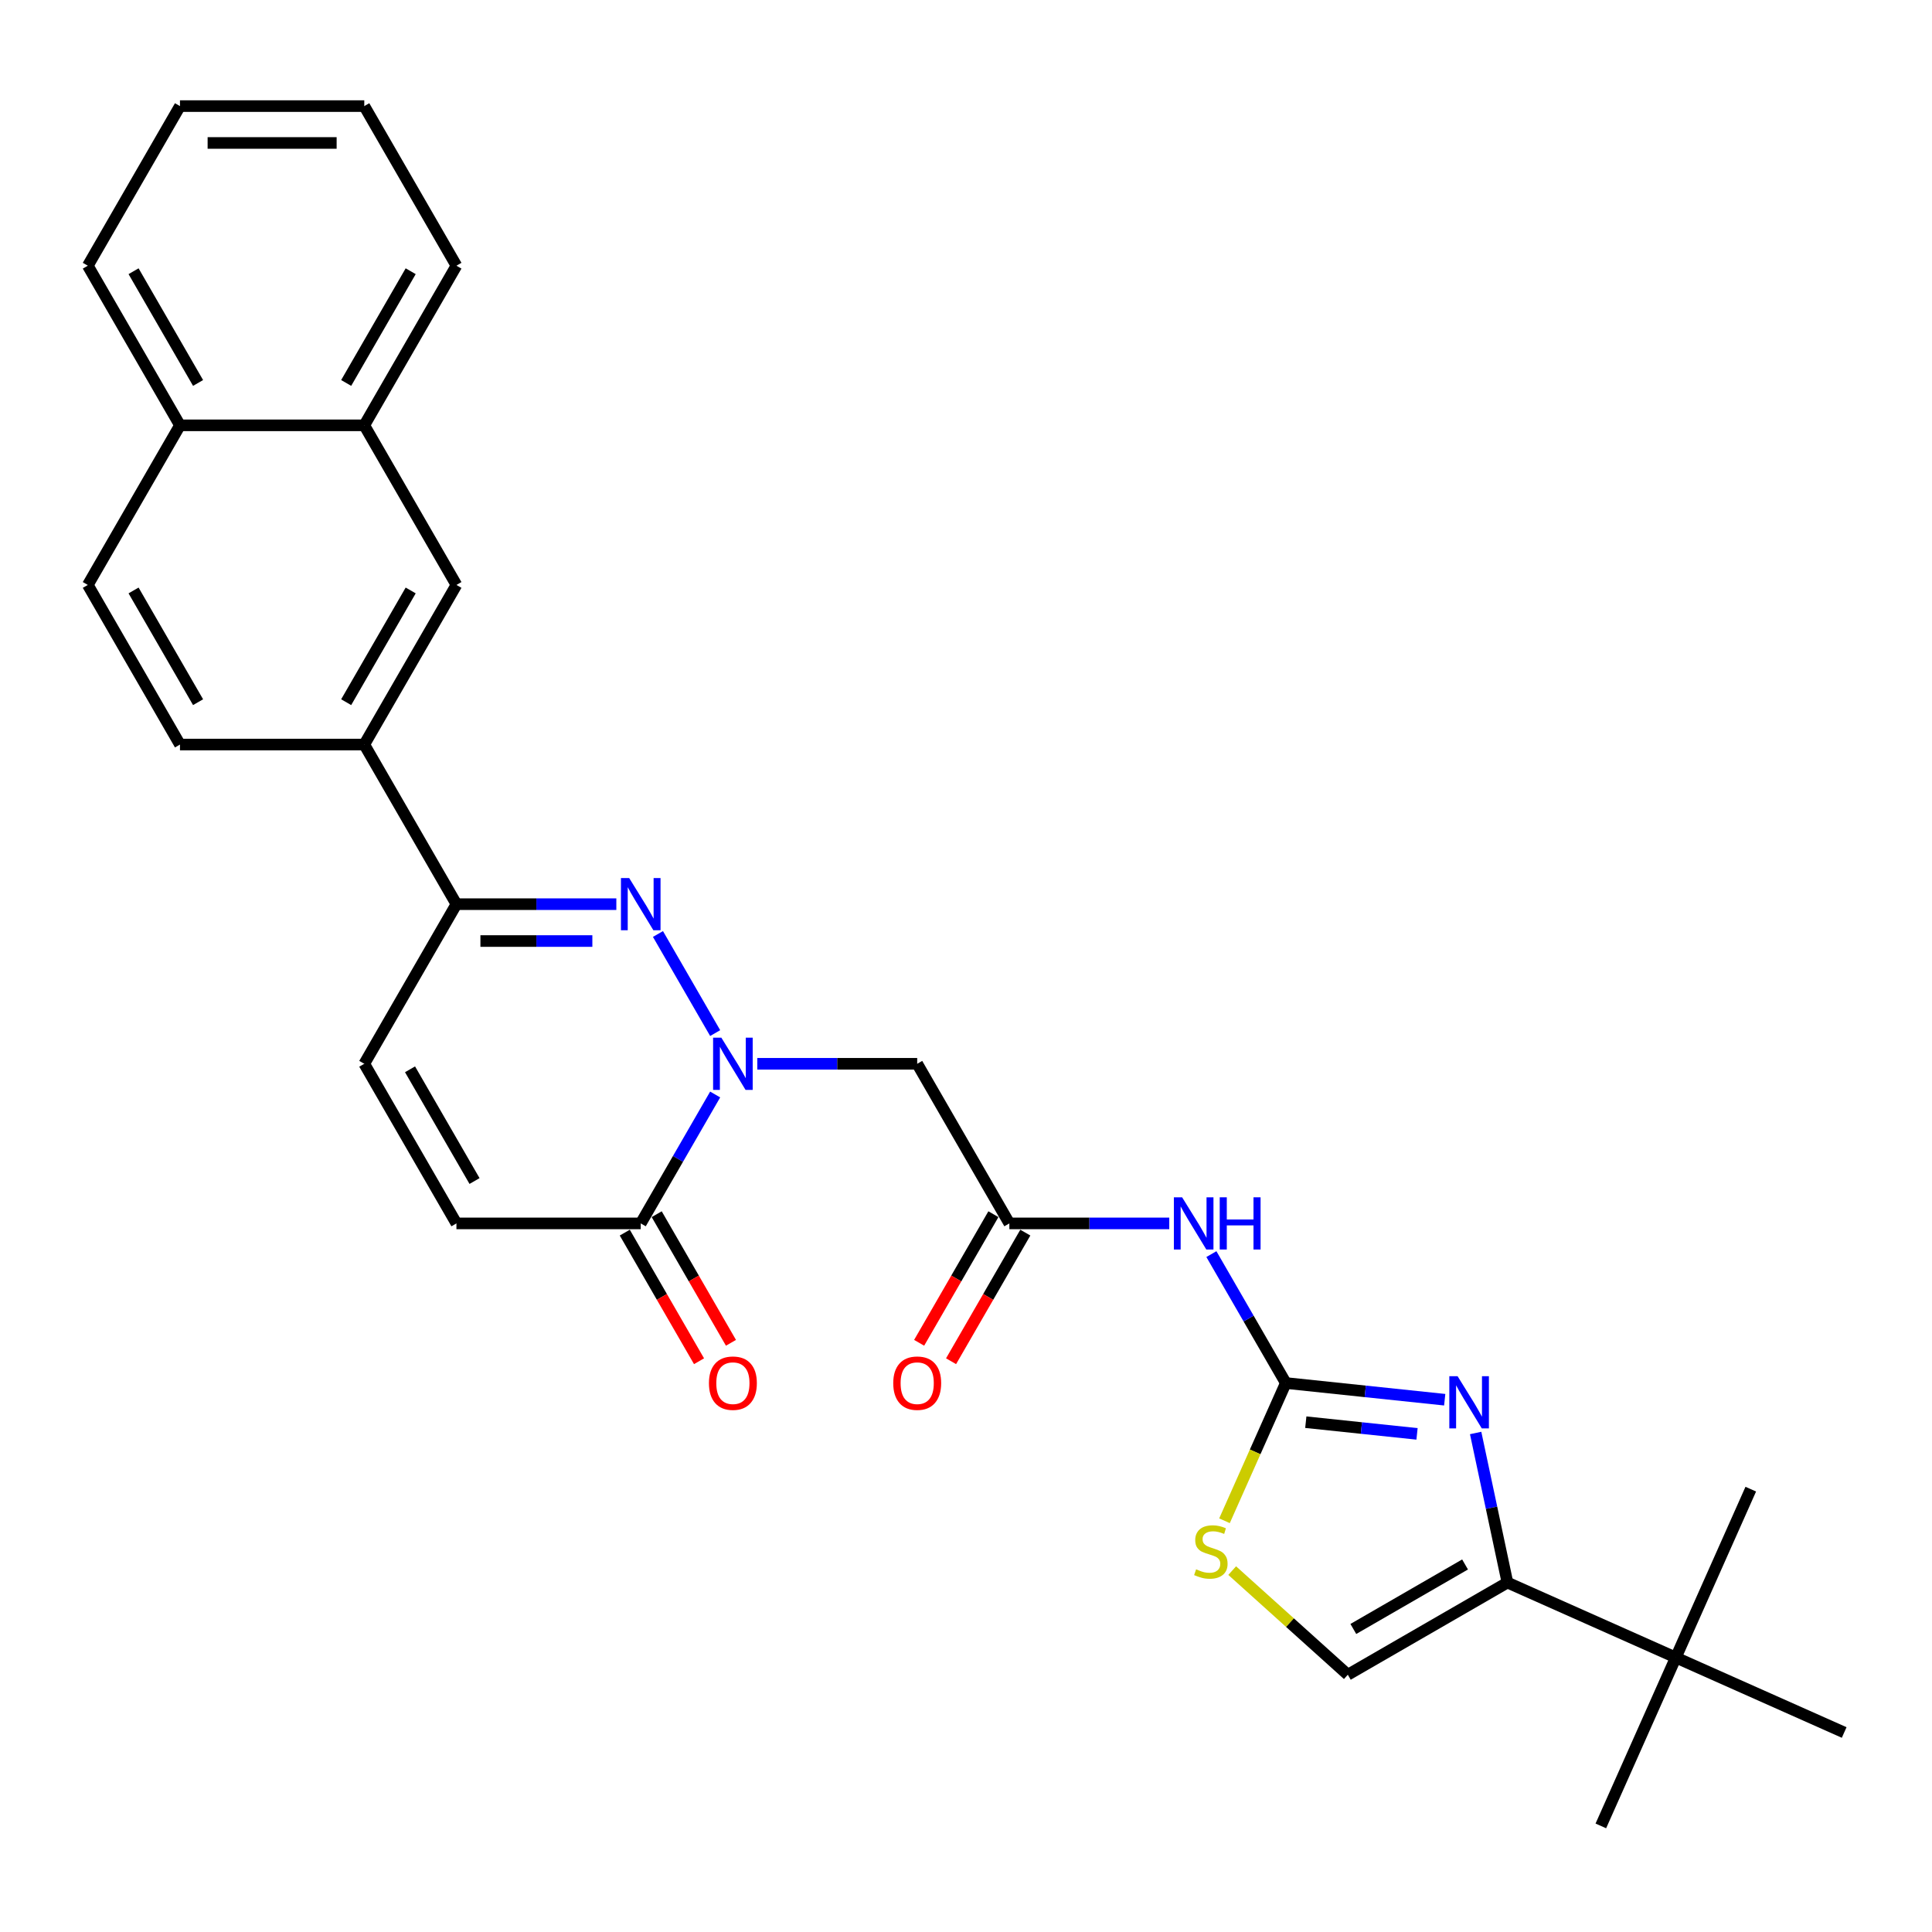 <?xml version='1.0' encoding='iso-8859-1'?>
<svg version='1.1' baseProfile='full'
              xmlns='http://www.w3.org/2000/svg'
                      xmlns:rdkit='http://www.rdkit.org/xml'
                      xmlns:xlink='http://www.w3.org/1999/xlink'
                  xml:space='preserve'
width='1000px' height='1000px' viewBox='0 0 1000 1000'>
<!-- END OF HEADER -->
<rect style='opacity:1.0;fill:#FFFFFF;stroke:none' width='1000' height='1000' x='0' y='0'> </rect>
<path class='bond-0' d='M 370.169,534.722 L 340.557,483.433' style='fill:none;fill-rule:evenodd;stroke:#0000FF;stroke-width:6px;stroke-linecap:butt;stroke-linejoin:miter;stroke-opacity:1' />
<path class='bond-4' d='M 370.169,566.508 L 350.908,599.87' style='fill:none;fill-rule:evenodd;stroke:#0000FF;stroke-width:6px;stroke-linecap:butt;stroke-linejoin:miter;stroke-opacity:1' />
<path class='bond-4' d='M 350.908,599.87 L 331.646,633.232' style='fill:none;fill-rule:evenodd;stroke:#000000;stroke-width:6px;stroke-linecap:butt;stroke-linejoin:miter;stroke-opacity:1' />
<path class='bond-7' d='M 391.976,550.615 L 433.359,550.615' style='fill:none;fill-rule:evenodd;stroke:#0000FF;stroke-width:6px;stroke-linecap:butt;stroke-linejoin:miter;stroke-opacity:1' />
<path class='bond-7' d='M 433.359,550.615 L 474.742,550.615' style='fill:none;fill-rule:evenodd;stroke:#000000;stroke-width:6px;stroke-linecap:butt;stroke-linejoin:miter;stroke-opacity:1' />
<path class='bond-6' d='M 319.016,467.999 L 277.632,467.999' style='fill:none;fill-rule:evenodd;stroke:#0000FF;stroke-width:6px;stroke-linecap:butt;stroke-linejoin:miter;stroke-opacity:1' />
<path class='bond-6' d='M 277.632,467.999 L 236.249,467.999' style='fill:none;fill-rule:evenodd;stroke:#000000;stroke-width:6px;stroke-linecap:butt;stroke-linejoin:miter;stroke-opacity:1' />
<path class='bond-6' d='M 306.601,487.078 L 277.632,487.078' style='fill:none;fill-rule:evenodd;stroke:#0000FF;stroke-width:6px;stroke-linecap:butt;stroke-linejoin:miter;stroke-opacity:1' />
<path class='bond-6' d='M 277.632,487.078 L 248.664,487.078' style='fill:none;fill-rule:evenodd;stroke:#000000;stroke-width:6px;stroke-linecap:butt;stroke-linejoin:miter;stroke-opacity:1' />
<path class='bond-1' d='M 665.537,715.848 L 646.276,682.486' style='fill:none;fill-rule:evenodd;stroke:#000000;stroke-width:6px;stroke-linecap:butt;stroke-linejoin:miter;stroke-opacity:1' />
<path class='bond-1' d='M 646.276,682.486 L 627.014,649.125' style='fill:none;fill-rule:evenodd;stroke:#0000FF;stroke-width:6px;stroke-linecap:butt;stroke-linejoin:miter;stroke-opacity:1' />
<path class='bond-2' d='M 665.537,715.848 L 706.659,720.17' style='fill:none;fill-rule:evenodd;stroke:#000000;stroke-width:6px;stroke-linecap:butt;stroke-linejoin:miter;stroke-opacity:1' />
<path class='bond-2' d='M 706.659,720.17 L 747.781,724.492' style='fill:none;fill-rule:evenodd;stroke:#0000FF;stroke-width:6px;stroke-linecap:butt;stroke-linejoin:miter;stroke-opacity:1' />
<path class='bond-2' d='M 675.879,736.12 L 704.665,739.145' style='fill:none;fill-rule:evenodd;stroke:#000000;stroke-width:6px;stroke-linecap:butt;stroke-linejoin:miter;stroke-opacity:1' />
<path class='bond-2' d='M 704.665,739.145 L 733.45,742.171' style='fill:none;fill-rule:evenodd;stroke:#0000FF;stroke-width:6px;stroke-linecap:butt;stroke-linejoin:miter;stroke-opacity:1' />
<path class='bond-9' d='M 665.537,715.848 L 649.666,751.495' style='fill:none;fill-rule:evenodd;stroke:#000000;stroke-width:6px;stroke-linecap:butt;stroke-linejoin:miter;stroke-opacity:1' />
<path class='bond-9' d='M 649.666,751.495 L 633.795,787.143' style='fill:none;fill-rule:evenodd;stroke:#CCCC00;stroke-width:6px;stroke-linecap:butt;stroke-linejoin:miter;stroke-opacity:1' />
<path class='bond-3' d='M 763.79,741.713 L 772.018,780.423' style='fill:none;fill-rule:evenodd;stroke:#0000FF;stroke-width:6px;stroke-linecap:butt;stroke-linejoin:miter;stroke-opacity:1' />
<path class='bond-3' d='M 772.018,780.423 L 780.246,819.132' style='fill:none;fill-rule:evenodd;stroke:#000000;stroke-width:6px;stroke-linecap:butt;stroke-linejoin:miter;stroke-opacity:1' />
<path class='bond-14' d='M 780.246,819.132 L 867.396,857.934' style='fill:none;fill-rule:evenodd;stroke:#000000;stroke-width:6px;stroke-linecap:butt;stroke-linejoin:miter;stroke-opacity:1' />
<path class='bond-30' d='M 780.246,819.132 L 697.629,866.831' style='fill:none;fill-rule:evenodd;stroke:#000000;stroke-width:6px;stroke-linecap:butt;stroke-linejoin:miter;stroke-opacity:1' />
<path class='bond-30' d='M 758.314,809.764 L 700.482,843.153' style='fill:none;fill-rule:evenodd;stroke:#000000;stroke-width:6px;stroke-linecap:butt;stroke-linejoin:miter;stroke-opacity:1' />
<path class='bond-11' d='M 331.646,633.232 L 236.249,633.232' style='fill:none;fill-rule:evenodd;stroke:#000000;stroke-width:6px;stroke-linecap:butt;stroke-linejoin:miter;stroke-opacity:1' />
<path class='bond-17' d='M 323.385,638.001 L 342.602,671.287' style='fill:none;fill-rule:evenodd;stroke:#000000;stroke-width:6px;stroke-linecap:butt;stroke-linejoin:miter;stroke-opacity:1' />
<path class='bond-17' d='M 342.602,671.287 L 361.819,704.572' style='fill:none;fill-rule:evenodd;stroke:#FF0000;stroke-width:6px;stroke-linecap:butt;stroke-linejoin:miter;stroke-opacity:1' />
<path class='bond-17' d='M 339.908,628.462 L 359.125,661.747' style='fill:none;fill-rule:evenodd;stroke:#000000;stroke-width:6px;stroke-linecap:butt;stroke-linejoin:miter;stroke-opacity:1' />
<path class='bond-17' d='M 359.125,661.747 L 378.343,695.032' style='fill:none;fill-rule:evenodd;stroke:#FF0000;stroke-width:6px;stroke-linecap:butt;stroke-linejoin:miter;stroke-opacity:1' />
<path class='bond-5' d='M 605.208,633.232 L 563.824,633.232' style='fill:none;fill-rule:evenodd;stroke:#0000FF;stroke-width:6px;stroke-linecap:butt;stroke-linejoin:miter;stroke-opacity:1' />
<path class='bond-5' d='M 563.824,633.232 L 522.441,633.232' style='fill:none;fill-rule:evenodd;stroke:#000000;stroke-width:6px;stroke-linecap:butt;stroke-linejoin:miter;stroke-opacity:1' />
<path class='bond-13' d='M 236.249,467.999 L 188.55,385.382' style='fill:none;fill-rule:evenodd;stroke:#000000;stroke-width:6px;stroke-linecap:butt;stroke-linejoin:miter;stroke-opacity:1' />
<path class='bond-29' d='M 236.249,467.999 L 188.55,550.615' style='fill:none;fill-rule:evenodd;stroke:#000000;stroke-width:6px;stroke-linecap:butt;stroke-linejoin:miter;stroke-opacity:1' />
<path class='bond-8' d='M 474.742,550.615 L 522.441,633.232' style='fill:none;fill-rule:evenodd;stroke:#000000;stroke-width:6px;stroke-linecap:butt;stroke-linejoin:miter;stroke-opacity:1' />
<path class='bond-18' d='M 514.179,628.462 L 494.962,661.747' style='fill:none;fill-rule:evenodd;stroke:#000000;stroke-width:6px;stroke-linecap:butt;stroke-linejoin:miter;stroke-opacity:1' />
<path class='bond-18' d='M 494.962,661.747 L 475.745,695.032' style='fill:none;fill-rule:evenodd;stroke:#FF0000;stroke-width:6px;stroke-linecap:butt;stroke-linejoin:miter;stroke-opacity:1' />
<path class='bond-18' d='M 530.703,638.001 L 511.485,671.287' style='fill:none;fill-rule:evenodd;stroke:#000000;stroke-width:6px;stroke-linecap:butt;stroke-linejoin:miter;stroke-opacity:1' />
<path class='bond-18' d='M 511.485,671.287 L 492.268,704.572' style='fill:none;fill-rule:evenodd;stroke:#FF0000;stroke-width:6px;stroke-linecap:butt;stroke-linejoin:miter;stroke-opacity:1' />
<path class='bond-10' d='M 637.782,812.945 L 667.706,839.888' style='fill:none;fill-rule:evenodd;stroke:#CCCC00;stroke-width:6px;stroke-linecap:butt;stroke-linejoin:miter;stroke-opacity:1' />
<path class='bond-10' d='M 667.706,839.888 L 697.629,866.831' style='fill:none;fill-rule:evenodd;stroke:#000000;stroke-width:6px;stroke-linecap:butt;stroke-linejoin:miter;stroke-opacity:1' />
<path class='bond-12' d='M 236.249,633.232 L 188.55,550.615' style='fill:none;fill-rule:evenodd;stroke:#000000;stroke-width:6px;stroke-linecap:butt;stroke-linejoin:miter;stroke-opacity:1' />
<path class='bond-12' d='M 245.618,611.299 L 212.229,553.468' style='fill:none;fill-rule:evenodd;stroke:#000000;stroke-width:6px;stroke-linecap:butt;stroke-linejoin:miter;stroke-opacity:1' />
<path class='bond-15' d='M 188.55,385.382 L 236.249,302.766' style='fill:none;fill-rule:evenodd;stroke:#000000;stroke-width:6px;stroke-linecap:butt;stroke-linejoin:miter;stroke-opacity:1' />
<path class='bond-15' d='M 179.182,363.45 L 212.571,305.618' style='fill:none;fill-rule:evenodd;stroke:#000000;stroke-width:6px;stroke-linecap:butt;stroke-linejoin:miter;stroke-opacity:1' />
<path class='bond-19' d='M 188.55,385.382 L 93.153,385.382' style='fill:none;fill-rule:evenodd;stroke:#000000;stroke-width:6px;stroke-linecap:butt;stroke-linejoin:miter;stroke-opacity:1' />
<path class='bond-22' d='M 867.396,857.934 L 828.594,945.084' style='fill:none;fill-rule:evenodd;stroke:#000000;stroke-width:6px;stroke-linecap:butt;stroke-linejoin:miter;stroke-opacity:1' />
<path class='bond-23' d='M 867.396,857.934 L 906.197,770.784' style='fill:none;fill-rule:evenodd;stroke:#000000;stroke-width:6px;stroke-linecap:butt;stroke-linejoin:miter;stroke-opacity:1' />
<path class='bond-24' d='M 867.396,857.934 L 954.545,896.736' style='fill:none;fill-rule:evenodd;stroke:#000000;stroke-width:6px;stroke-linecap:butt;stroke-linejoin:miter;stroke-opacity:1' />
<path class='bond-16' d='M 236.249,302.766 L 188.55,220.149' style='fill:none;fill-rule:evenodd;stroke:#000000;stroke-width:6px;stroke-linecap:butt;stroke-linejoin:miter;stroke-opacity:1' />
<path class='bond-25' d='M 188.55,220.149 L 236.249,137.533' style='fill:none;fill-rule:evenodd;stroke:#000000;stroke-width:6px;stroke-linecap:butt;stroke-linejoin:miter;stroke-opacity:1' />
<path class='bond-25' d='M 179.182,198.217 L 212.571,140.385' style='fill:none;fill-rule:evenodd;stroke:#000000;stroke-width:6px;stroke-linecap:butt;stroke-linejoin:miter;stroke-opacity:1' />
<path class='bond-31' d='M 188.55,220.149 L 93.153,220.149' style='fill:none;fill-rule:evenodd;stroke:#000000;stroke-width:6px;stroke-linecap:butt;stroke-linejoin:miter;stroke-opacity:1' />
<path class='bond-21' d='M 93.153,385.382 L 45.455,302.766' style='fill:none;fill-rule:evenodd;stroke:#000000;stroke-width:6px;stroke-linecap:butt;stroke-linejoin:miter;stroke-opacity:1' />
<path class='bond-21' d='M 102.522,363.45 L 69.133,305.618' style='fill:none;fill-rule:evenodd;stroke:#000000;stroke-width:6px;stroke-linecap:butt;stroke-linejoin:miter;stroke-opacity:1' />
<path class='bond-20' d='M 93.153,220.149 L 45.455,302.766' style='fill:none;fill-rule:evenodd;stroke:#000000;stroke-width:6px;stroke-linecap:butt;stroke-linejoin:miter;stroke-opacity:1' />
<path class='bond-26' d='M 93.153,220.149 L 45.455,137.533' style='fill:none;fill-rule:evenodd;stroke:#000000;stroke-width:6px;stroke-linecap:butt;stroke-linejoin:miter;stroke-opacity:1' />
<path class='bond-26' d='M 102.522,198.217 L 69.133,140.385' style='fill:none;fill-rule:evenodd;stroke:#000000;stroke-width:6px;stroke-linecap:butt;stroke-linejoin:miter;stroke-opacity:1' />
<path class='bond-27' d='M 236.249,137.533 L 188.55,54.916' style='fill:none;fill-rule:evenodd;stroke:#000000;stroke-width:6px;stroke-linecap:butt;stroke-linejoin:miter;stroke-opacity:1' />
<path class='bond-28' d='M 45.455,137.533 L 93.153,54.916' style='fill:none;fill-rule:evenodd;stroke:#000000;stroke-width:6px;stroke-linecap:butt;stroke-linejoin:miter;stroke-opacity:1' />
<path class='bond-32' d='M 188.55,54.916 L 93.153,54.916' style='fill:none;fill-rule:evenodd;stroke:#000000;stroke-width:6px;stroke-linecap:butt;stroke-linejoin:miter;stroke-opacity:1' />
<path class='bond-32' d='M 174.241,73.996 L 107.463,73.996' style='fill:none;fill-rule:evenodd;stroke:#000000;stroke-width:6px;stroke-linecap:butt;stroke-linejoin:miter;stroke-opacity:1' />
<path  class='atom-0' d='M 373.373 537.107
L 382.226 551.416
Q 383.104 552.828, 384.516 555.385
Q 385.928 557.942, 386.004 558.094
L 386.004 537.107
L 389.591 537.107
L 389.591 564.123
L 385.889 564.123
L 376.388 548.478
Q 375.281 546.647, 374.098 544.548
Q 372.953 542.449, 372.61 541.8
L 372.61 564.123
L 369.099 564.123
L 369.099 537.107
L 373.373 537.107
' fill='#0000FF'/>
<path  class='atom-1' d='M 325.675 454.49
L 334.527 468.8
Q 335.405 470.212, 336.817 472.768
Q 338.229 475.325, 338.305 475.478
L 338.305 454.49
L 341.892 454.49
L 341.892 481.507
L 338.191 481.507
L 328.689 465.862
Q 327.583 464.03, 326.4 461.931
Q 325.255 459.833, 324.911 459.184
L 324.911 481.507
L 321.401 481.507
L 321.401 454.49
L 325.675 454.49
' fill='#0000FF'/>
<path  class='atom-3' d='M 754.44 712.312
L 763.293 726.621
Q 764.17 728.033, 765.582 730.59
Q 766.994 733.146, 767.07 733.299
L 767.07 712.312
L 770.657 712.312
L 770.657 739.328
L 766.956 739.328
L 757.454 723.683
Q 756.348 721.851, 755.165 719.753
Q 754.02 717.654, 753.677 717.005
L 753.677 739.328
L 750.166 739.328
L 750.166 712.312
L 754.44 712.312
' fill='#0000FF'/>
<path  class='atom-6' d='M 611.866 619.723
L 620.719 634.033
Q 621.597 635.445, 623.009 638.001
Q 624.421 640.558, 624.497 640.711
L 624.497 619.723
L 628.084 619.723
L 628.084 646.74
L 624.383 646.74
L 614.881 631.095
Q 613.774 629.263, 612.591 627.164
Q 611.447 625.066, 611.103 624.417
L 611.103 646.74
L 607.593 646.74
L 607.593 619.723
L 611.866 619.723
' fill='#0000FF'/>
<path  class='atom-6' d='M 631.328 619.723
L 634.991 619.723
L 634.991 631.209
L 648.804 631.209
L 648.804 619.723
L 652.468 619.723
L 652.468 646.74
L 648.804 646.74
L 648.804 634.262
L 634.991 634.262
L 634.991 646.74
L 631.328 646.74
L 631.328 619.723
' fill='#0000FF'/>
<path  class='atom-10' d='M 619.104 812.27
Q 619.409 812.385, 620.668 812.919
Q 621.927 813.453, 623.301 813.797
Q 624.713 814.102, 626.087 814.102
Q 628.643 814.102, 630.132 812.881
Q 631.62 811.622, 631.62 809.447
Q 631.62 807.959, 630.857 807.043
Q 630.132 806.127, 628.987 805.631
Q 627.842 805.135, 625.934 804.562
Q 623.53 803.837, 622.08 803.15
Q 620.668 802.464, 619.638 801.014
Q 618.646 799.564, 618.646 797.121
Q 618.646 793.725, 620.935 791.626
Q 623.263 789.528, 627.842 789.528
Q 630.971 789.528, 634.52 791.016
L 633.642 793.954
Q 630.399 792.619, 627.957 792.619
Q 625.324 792.619, 623.873 793.725
Q 622.423 794.794, 622.462 796.663
Q 622.462 798.114, 623.187 798.991
Q 623.95 799.869, 625.018 800.365
Q 626.125 800.861, 627.957 801.433
Q 630.399 802.197, 631.849 802.96
Q 633.299 803.723, 634.329 805.287
Q 635.397 806.814, 635.397 809.447
Q 635.397 813.186, 632.879 815.209
Q 630.399 817.193, 626.239 817.193
Q 623.835 817.193, 622.004 816.659
Q 620.21 816.163, 618.073 815.285
L 619.104 812.27
' fill='#CCCC00'/>
<path  class='atom-18' d='M 366.943 715.924
Q 366.943 709.437, 370.149 705.812
Q 373.354 702.187, 379.345 702.187
Q 385.336 702.187, 388.541 705.812
Q 391.747 709.437, 391.747 715.924
Q 391.747 722.488, 388.503 726.227
Q 385.26 729.929, 379.345 729.929
Q 373.392 729.929, 370.149 726.227
Q 366.943 722.526, 366.943 715.924
M 379.345 726.876
Q 383.466 726.876, 385.679 724.129
Q 387.931 721.343, 387.931 715.924
Q 387.931 710.62, 385.679 707.949
Q 383.466 705.24, 379.345 705.24
Q 375.224 705.24, 372.973 707.911
Q 370.759 710.582, 370.759 715.924
Q 370.759 721.381, 372.973 724.129
Q 375.224 726.876, 379.345 726.876
' fill='#FF0000'/>
<path  class='atom-19' d='M 462.341 715.924
Q 462.341 709.437, 465.546 705.812
Q 468.751 702.187, 474.742 702.187
Q 480.733 702.187, 483.939 705.812
Q 487.144 709.437, 487.144 715.924
Q 487.144 722.488, 483.901 726.227
Q 480.657 729.929, 474.742 729.929
Q 468.79 729.929, 465.546 726.227
Q 462.341 722.526, 462.341 715.924
M 474.742 726.876
Q 478.864 726.876, 481.077 724.129
Q 483.328 721.343, 483.328 715.924
Q 483.328 710.62, 481.077 707.949
Q 478.864 705.24, 474.742 705.24
Q 470.621 705.24, 468.37 707.911
Q 466.157 710.582, 466.157 715.924
Q 466.157 721.381, 468.37 724.129
Q 470.621 726.876, 474.742 726.876
' fill='#FF0000'/>
</svg>
